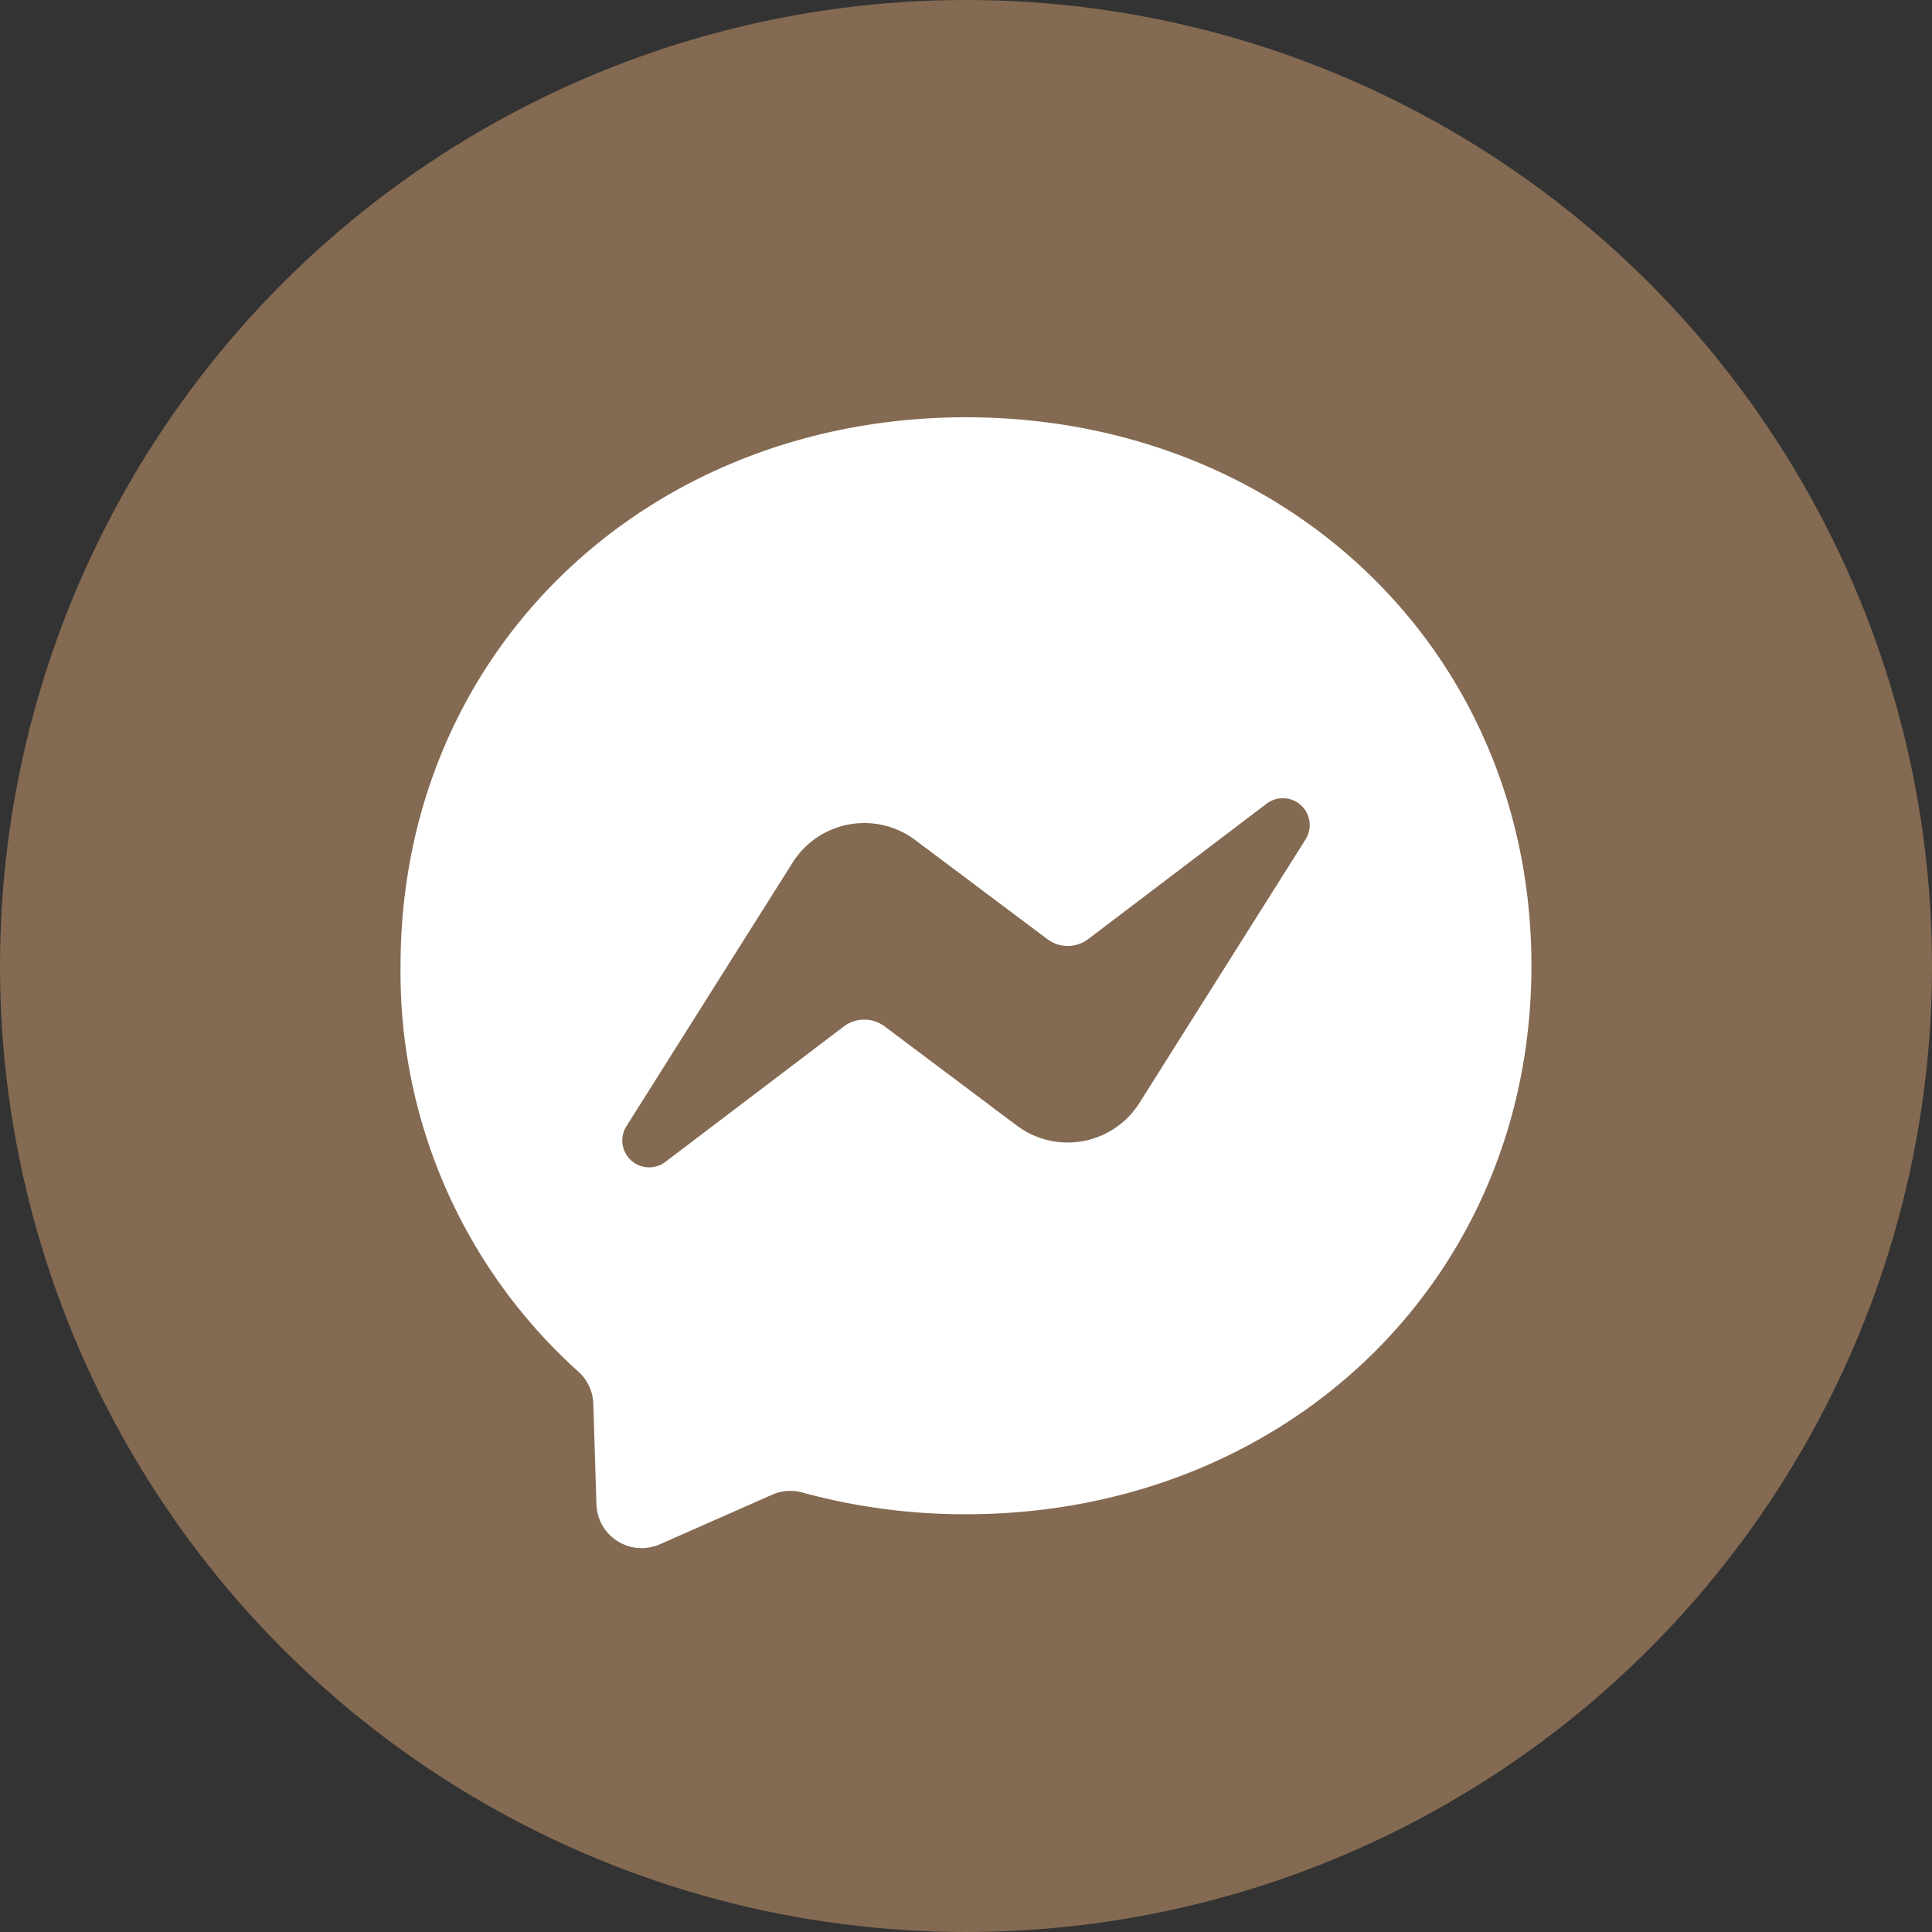 <svg id="Messenger" xmlns="http://www.w3.org/2000/svg" width="48" height="48" viewBox="0 0 48 48">
  <rect x="0" y="0" width="48" height="48" fill="#333333" stroke="none"/>
  <circle id="Ellipse_2" data-name="Ellipse 2" cx="24" cy="24" r="24" fill="#846a52"/>
  <g id="logo" transform="translate(5.202 5.202)">
    <g id="logo-2" data-name="logo" transform="translate(4.75 5.165)">
      <path id="Path" d="M126.048,122C118.135,122,112,127.8,112,135.627a13.329,13.329,0,0,0,4.412,10.079,1.122,1.122,0,0,1,.377.8l.077,2.5a1.124,1.124,0,0,0,1.577.994l2.788-1.231a1.121,1.121,0,0,1,.75-.055,15.32,15.32,0,0,0,4.067.54c7.914,0,14.048-5.8,14.048-13.627S133.962,122,126.048,122Z" transform="translate(-112 -122)" fill="#fff" fill-rule="evenodd"/>
      <path id="Path-2" data-name="Path" d="M268.822,399.392l4.127-6.547a2.107,2.107,0,0,1,3.047-.562l3.282,2.462a.843.843,0,0,0,1.015,0l4.433-3.364a.667.667,0,0,1,.968.887l-4.127,6.547a2.107,2.107,0,0,1-3.047.562l-3.282-2.462a.843.843,0,0,0-1.015,0l-4.433,3.364A.667.667,0,0,1,268.822,399.392Z" transform="translate(-263.21 -381.78)" fill="#846a52" fill-rule="evenodd"/>
    </g>
  </g>
</svg>
